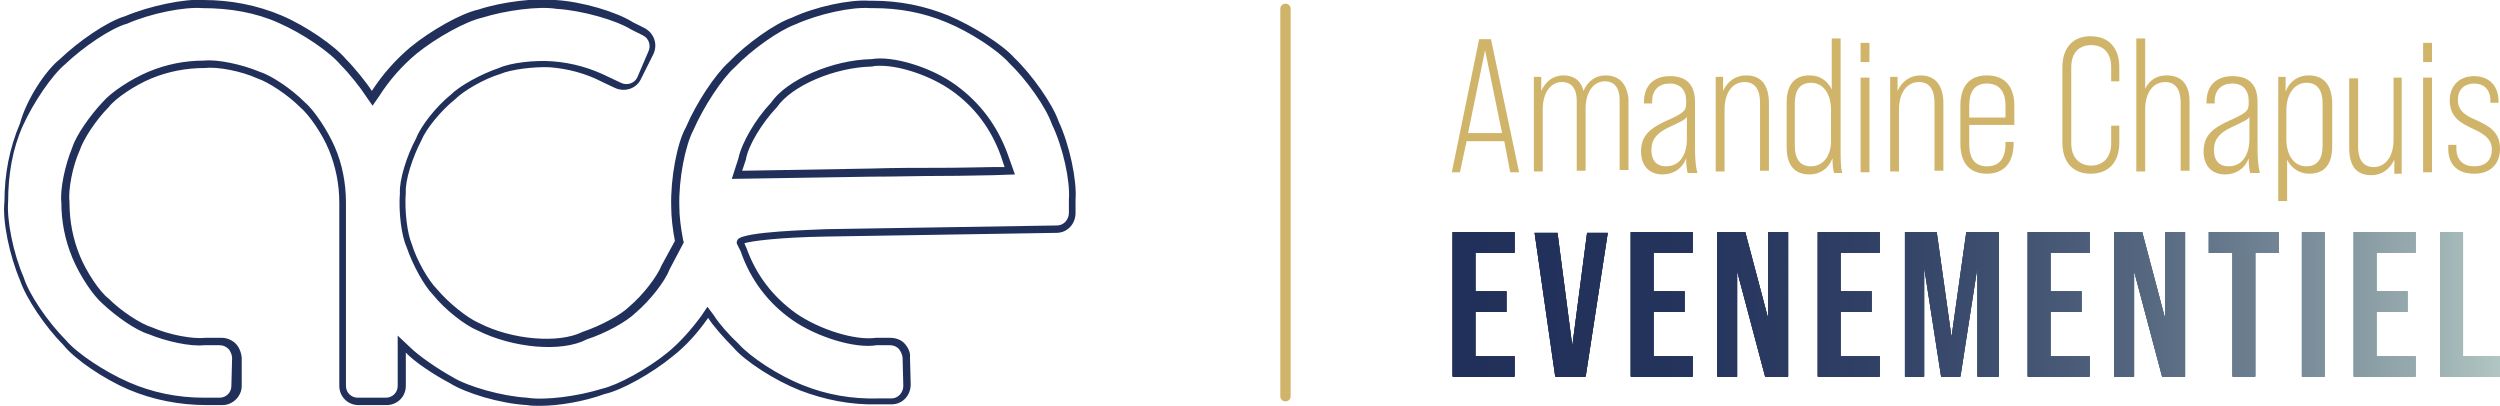 <svg xmlns="http://www.w3.org/2000/svg" xmlns:xlink="http://www.w3.org/1999/xlink" id="Calque_1" x="0px" y="0px" viewBox="0 0 338.2 54.9" style="enable-background:new 0 0 338.2 54.9;" xml:space="preserve"><style type="text/css">	.st0{clip-path:url(#SVGID_00000155105750524206180370000011780457463748836782_);}	.st1{fill:#D0B46A;}	.st2{fill:#20305A;}	.st3{clip-path:url(#SVGID_00000016775884904193817450000014575296556446700209_);}			.st4{clip-path:url(#SVGID_00000034772607518071747380000017261511918656984990_);fill:url(#SVGID_00000090988122646104199290000012729186262475007630_);}</style><g>	<defs>		<path id="SVGID_1_" d="M196.4,51h8.4v-2.8h-5.3v-6h4.2v-2.8h-4.2v-5.2h5.3v-2.8h-8.4V51L196.4,51z M210.4,51h4.1l3-19.5h-2.8   l-2,15.3l-2-15.3h-3.1L210.4,51L210.4,51z M220.6,51h8.4v-2.8h-5.3v-6h4.2v-2.8h-4.2v-5.2h5.3v-2.8h-8.4V51L220.6,51z M232.3,51   h2.7V36.7l3.8,14.3h3.1V31.4h-2.7v11.7L236,31.4h-3.8V51L232.3,51z M245.8,51h8.4v-2.8h-5.3v-6h4.2v-2.8h-4.2v-5.2h5.3v-2.8h-8.4   V51L245.8,51z M257.5,51h2.7V36.2l2.3,14.8h2.6l2.3-14.8V51h2.9V31.4h-4.3l-2,14.2l-2-14.2h-4.3V51L257.5,51z M274.2,51h8.4v-2.8   h-5.3v-6h4.2v-2.8h-4.2v-5.2h5.3v-2.8h-8.4V51L274.2,51z M285.9,51h2.7V36.7l3.8,14.3h3.1V31.4h-2.7v11.7l-3.1-11.7h-3.8V51   L285.9,51z M301.9,51h3.1V34.2h3.2v-2.8h-9.5v2.8h3.2V51L301.9,51z M311.3,51h3.1V31.4h-3.1V51L311.3,51z M318.4,51h8.4v-2.8h-5.3   v-6h4.2v-2.8h-4.2v-5.2h5.3v-2.8h-8.4V51L318.4,51z M330,51h8.1v-2.8h-5V31.4H330V51L330,51z"></path>	</defs>	<clipPath id="SVGID_00000114070729353033742750000004372161898810281857_">		<use xlink:href="#SVGID_1_" style="overflow:visible;"></use>	</clipPath>	<g style="clip-path:url(#SVGID_00000114070729353033742750000004372161898810281857_);">		<defs>			<rect id="SVGID_00000099650832948418580400000007101090732174093954_" x="196.4" y="31.4" width="141.7" height="19.5"></rect>		</defs>		<clipPath id="SVGID_00000098210498190256386380000012586421991680107957_">			<use xlink:href="#SVGID_00000099650832948418580400000007101090732174093954_" style="overflow:visible;"></use>		</clipPath>		<g style="clip-path:url(#SVGID_00000098210498190256386380000012586421991680107957_);">							<image style="overflow:visible;" width="300" height="45" transform="matrix(0.48 0 0 -0.48 195.276 52.324)">			</image>		</g>	</g></g><g>	<path class="st1" d="M204.3,23.3h1.2l-3.8-18h-1.6l-3.7,18h1.1l0.9-4.2h5.1L204.3,23.3L204.3,23.3z M198.6,18l2.3-11.2l2.3,11.2  H198.6L198.6,18z M217.2,10.2c-1.4,0-2.4,0.8-3,2.1c-0.3-1.4-1.3-2.1-2.7-2.1c-1.4,0-2.4,0.8-3,2.1l0-1.9h-1v12.8h1.2v-8.4  c0-2.3,1.1-3.7,2.6-3.7c1.3,0,2,0.9,2,2.5v9.5h1.2v-8.4c0-2.3,1.1-3.7,2.6-3.7c1.3,0,2,0.9,2,2.5v9.5h1.2v-9.6  C220.1,11.3,219,10.2,217.2,10.2L217.2,10.2z M229.6,23.3c-0.2-0.7-0.3-1.9-0.3-3.3v-6.2c0-2.3-1.1-3.5-3.4-3.5  c-2.1,0-3.5,1.2-3.5,3.5V14h1.1v-0.3c0-1.6,1-2.4,2.4-2.4c1.4,0,2.2,0.9,2.2,2.3v0.4c0,1-0.3,1.3-2.8,2.4c-2.4,1.1-3.3,2.2-3.3,4.1  c0,1.9,1.1,3.1,2.9,3.1c1.5,0,2.7-0.8,3.2-2.2c0,0.9,0.1,1.6,0.2,2H229.6L229.6,23.3z M225.4,22.5c-1.3,0-2-0.8-2-2.2  c0-1.4,0.7-2.3,2.4-3.1c1.5-0.7,2.2-1,2.4-1.4v3C228.2,21.1,227.1,22.5,225.4,22.5L225.4,22.5z M236.2,10.2c-1.4,0-2.5,0.8-3.1,2.1  l0-1.9h-1v12.8h1.2v-8.4c0-2.3,1.1-3.7,2.7-3.7c1.4,0,2.1,1,2.1,2.8v9.2h1.2v-9.4C239.2,11.4,238.2,10.2,236.2,10.2L236.2,10.2z   M249.2,23.3c-0.2-0.7-0.2-1.8-0.2-3.3V5.2h-1.2v6.9c-0.6-1.2-1.6-1.9-3-1.9c-2,0-3.1,1.2-3.1,3.7v6c0,2.5,1.1,3.7,3.1,3.7  c1.4,0,2.6-0.8,3.1-2.2c0,0.9,0.1,1.6,0.2,2H249.2L249.2,23.3z M245,22.5c-1.5,0-2.2-1-2.2-2.8V14c0-1.8,0.7-2.8,2.2-2.8  c1.6,0,2.7,1.4,2.7,3.7v3.9C247.8,21.1,246.6,22.5,245,22.5L245,22.5z M251.7,8.4h1.2V5.8h-1.2V8.4L251.7,8.4z M251.7,23.3h1.2  V10.5h-1.2V23.3L251.7,23.3z M259.8,10.2c-1.4,0-2.5,0.8-3.1,2.1l0-1.9h-1v12.8h1.2v-8.4c0-2.3,1.1-3.7,2.7-3.7  c1.4,0,2.1,1,2.1,2.8v9.2h1.2v-9.4C262.8,11.4,261.7,10.2,259.8,10.2L259.8,10.2z M268.8,10.2c-2.4,0-3.6,1.5-3.6,4.1v5.1  c0,2.6,1.2,4.1,3.6,4.1c2.3,0,3.6-1.5,3.6-4.1v-0.2h-1.1v0.3c0,2-0.9,3-2.5,3c-1.6,0-2.4-1-2.4-3v-2.6h6.1v-2.6  C272.5,11.7,271.2,10.2,268.8,10.2L268.8,10.2z M266.4,15.9v-1.6c0-2,0.8-3,2.4-3c1.6,0,2.5,1,2.5,3v1.6H266.4L266.4,15.9z   M282.8,23.5c2.5,0,3.9-1.6,3.9-4.2V17h-1.1v2.4c0,1.9-1.1,3-2.7,3c-1.6,0-2.7-1.1-2.7-3V9.1c0-1.9,1-3,2.7-3c1.7,0,2.7,1.1,2.7,3  V11h1.1V9.1c0-2.6-1.4-4.2-3.9-4.2c-2.4,0-3.8,1.6-3.8,4.2v10.2C279,21.9,280.4,23.5,282.8,23.5L282.8,23.5z M293.1,10.2  c-1.3,0-2.3,0.6-2.9,1.8V5.2H289v18h1.2v-8.4c0-2.3,1.1-3.7,2.7-3.7c1.4,0,2.1,1,2.1,2.8v9.2h1.2v-9.4  C296.2,11.4,295.1,10.2,293.1,10.2L293.1,10.2z M305.7,23.3c-0.2-0.7-0.3-1.9-0.3-3.3v-6.2c0-2.3-1.1-3.5-3.4-3.5  c-2.1,0-3.5,1.2-3.5,3.5V14h1.1v-0.3c0-1.6,1-2.4,2.4-2.4c1.4,0,2.2,0.9,2.2,2.3v0.4c0,1-0.3,1.3-2.8,2.4c-2.4,1.1-3.3,2.2-3.3,4.1  c0,1.9,1.1,3.1,2.9,3.1c1.5,0,2.7-0.8,3.2-2.2c0,0.9,0.1,1.6,0.2,2H305.7L305.7,23.3z M301.5,22.5c-1.3,0-2-0.8-2-2.2  c0-1.4,0.7-2.3,2.4-3.1c1.5-0.7,2.2-1,2.4-1.4v3C304.3,21.1,303.2,22.5,301.5,22.5L301.5,22.5z M312.3,10.2c-1.4,0-2.6,0.8-3.1,2.2  l0-2h-1v16.8h1.2v-5.6c0.6,1.2,1.7,1.9,3,1.9c2,0,3.1-1.2,3.1-3.7v-6C315.4,11.4,314.3,10.2,312.3,10.2L312.3,10.2z M314.2,19.7  c0,1.8-0.7,2.8-2.2,2.8c-1.6,0-2.7-1.4-2.7-3.7v-3.9c0-2.3,1.2-3.7,2.7-3.7c1.5,0,2.2,1,2.2,2.8V19.7L314.2,19.7z M323.8,10.5v8.4  c0,2.3-1.1,3.7-2.7,3.7c-1.4,0-2.1-1-2.1-2.8v-9.2h-1.2v9.4c0,2.5,1,3.7,3,3.7c1.4,0,2.5-0.8,3.1-2.1l0,1.9h1V10.5H323.8  L323.8,10.5z M327.8,8.4h1.2V5.8h-1.2V8.4L327.8,8.4z M327.8,23.3h1.2V10.5h-1.2V23.3L327.8,23.3z M334.7,23.5  c2.2,0,3.5-1.3,3.5-3.4c0-2.3-1.6-3.1-3.1-3.8c-1.4-0.6-2.6-1.2-2.6-2.8c0-1.5,1-2.2,2.2-2.2c1.3,0,2.2,0.8,2.2,2.3v0.3h1.1v-0.2  c0-2.1-1.3-3.4-3.3-3.4c-2,0-3.3,1.3-3.3,3.3c0,2.3,1.6,3.1,3.1,3.8c1.3,0.6,2.6,1.3,2.6,2.8c0,1.6-1,2.3-2.4,2.3  c-1.4,0-2.4-0.8-2.4-2.4v-0.5h-1.1v0.5C331.2,22.3,332.5,23.5,334.7,23.5L334.7,23.5z"></path></g><g>	<path class="st1" d="M174.6,1.2c0-0.4-0.3-0.7-0.7-0.7c-0.4,0-0.7,0.3-0.7,0.7v52.4c0,0.4,0.3,0.7,0.7,0.7c0.4,0,0.7-0.3,0.7-0.7  V1.2L174.6,1.2z"></path></g><g>	<path class="st2" d="M73.1,54.9c-0.7,0-1.3,0-1.8-0.1c-3.6-0.2-8.3-1.6-10.5-3c-2.1-1.1-4.8-2.9-5.9-4.1l0,0v4.5  c0,1.5-1.2,2.6-2.6,2.6h-3.8c-1.5,0-2.6-1.2-2.6-2.6V27.4c0-2.5-0.5-4.9-1.4-7.1c-0.9-2.2-2.7-4.8-3.9-5.8  c-1.7-1.7-4.3-3.4-5.8-3.9c-2.2-1-5.4-1.6-7.1-1.4c-2.6,0-5,0.5-7.2,1.4c-2.2,0.9-4.9,2.7-5.8,3.9c-1.7,1.7-3.4,4.3-3.9,5.8  c-1,2.2-1.6,5.4-1.4,7.1c0,2.6,0.5,5,1.4,7.2c0.9,2.2,2.7,4.9,3.9,5.8c1.7,1.7,4.3,3.4,5.9,3.9c2.3,1,5.5,1.6,7.2,1.4l2.2,0  c0.7,0,1.4,0.3,1.9,0.8c0.5,0.5,0.8,1.4,0.8,2l0,3.7c0,1.4-1.2,2.6-2.6,2.6h-2.1c-3.7,0-7.3-0.7-10.6-2.1c-3.3-1.4-7.3-4.1-8.8-6  c-2.5-2.5-5.1-6.4-5.9-8.8c-1.4-3.3-2.4-8-2.1-10.6c0-3.8,0.7-7.3,2.1-10.6C3.6,13.4,6.2,9.5,8.1,8c2.5-2.4,6.4-5.1,8.8-5.8  C20.2,0.8,25-0.2,27.5,0c0,0,0,0,0,0c3.7,0,7.3,0.7,10.6,2.1c3.3,1.4,7.2,4.1,8.7,5.9c1.2,1.2,2.8,3.2,3.5,4.3l0,0l0,0  c1.5-2.3,3.2-4.2,5.2-5.9c2.8-2.3,6.9-4.6,9.2-5.1c3.3-1.1,8-1.6,10.4-1.3c3.6,0.2,8.3,1.6,10.5,3l1.6,0.8c1.3,0.7,1.8,2.2,1.2,3.5  l-1.7,3.4c-0.6,1.3-2.2,1.8-3.5,1.2l-1.7-0.8c-2.3-1.2-4.7-1.8-7.1-2C72.2,9,69.1,9.4,67.7,10c-2.3,0.7-5,2.3-6.1,3.4  C59.6,15,57.6,17.5,57,19c-1.2,2.3-2.2,5.4-2.1,7c-0.2,2.5,0.2,5.6,0.8,7c0.7,2.3,2.3,5,3.4,6.1c1.6,1.9,4.1,3.9,5.7,4.6  c4.5,2.3,10.8,2.8,14,1.2c2.4-0.8,5.2-2.3,6.3-3.4c1.9-1.6,3.8-4.1,4.4-5.6l1.8-3.3l0,0c-0.3-1.6-0.5-3.2-0.5-4.7  c-0.1-3.8,0.8-8.6,2-10.7c1.4-3.3,4-7.2,5.8-8.8c2.4-2.5,6.2-5.2,8.5-6c3.2-1.5,7.9-2.5,10.5-2.3l0.5,0c3.6,0,7,0.7,10.2,2  c3.3,1.4,7.3,3.9,8.9,5.7c2.5,2.4,5.2,6.3,6,8.6c1.5,3.2,2.5,8,2.3,10.6l0,1.8c0,1.5-1.1,2.7-2.6,2.7L111.8,32  c-6.3,0.1-10.1,0.6-11.1,0.9l0.3,0.7c1.3,3.6,3.5,6.5,6.7,8.8c3.2,2.2,8,3.7,10.8,3.3l1.9,0c0.7,0,1.4,0.2,1.9,0.7  c0.5,0.5,0.9,1.3,0.8,1.9l0.1,3.7c0,1.5-1.1,2.7-2.6,2.7l-1.8,0c-3.7,0.1-7.2-0.6-10.6-1.9c-3.3-1.3-7.4-3.9-9-5.8  c-1.2-1.2-2.8-3-3.4-4l0,0l0,0c-1.4,2-3,3.8-4.8,5.2c-2.8,2.3-6.9,4.6-9.2,5.1C79.1,54.3,75.6,54.9,73.1,54.9z M53.8,45.4l1.7,1.6  c1.1,1.1,3.7,2.9,5.7,4c2.1,1.3,6.7,2.6,10.1,2.8c2.4,0.4,6.9-0.2,10.1-1.2c2.2-0.5,6.2-2.7,8.9-4.9c1.7-1.4,3.2-3.1,4.6-5l0.8-1.2  l0.9,1.2c0.6,1,2.1,2.7,3.3,3.8c1.6,1.8,5.4,4.3,8.7,5.6c3.2,1.3,6.7,1.9,10.2,1.8l1.8,0c0.9,0,1.6-0.8,1.6-1.7l-0.1-3.8  c0-0.3-0.2-0.8-0.5-1.2c-0.3-0.3-0.7-0.5-1.2-0.5l-1.8,0c-2.9,0.5-8.1-1.1-11.4-3.4c-3.3-2.3-5.7-5.5-7-9.3L99.7,33  c-0.1-0.2,0-0.4,0.1-0.6c0.8-1.1,10.1-1.3,12-1.4l31.2-0.5c0.9,0,1.6-0.8,1.6-1.7l0-1.8l0,0c0.2-2.5-0.8-7.1-2.3-10.2  c-0.8-2.3-3.4-6-5.8-8.3c-1.5-1.7-5.3-4.2-8.5-5.5c-3.1-1.3-6.4-1.9-9.8-1.9l-0.5,0c-2.5-0.2-7,0.8-10.1,2.2  c-2.2,0.8-5.9,3.4-8.2,5.8c-1.7,1.5-4.2,5.3-5.6,8.5c-1.1,2.1-2,6.6-1.9,10.3c0,1.4,0.2,2.9,0.5,4.5l0.1,0.4l-1.9,3.6  c-0.6,1.6-2.6,4.2-4.6,5.9c-1.2,1.2-4.1,2.8-6.6,3.6c-3.4,1.8-10,1.2-14.8-1.2c-1.7-0.7-4.4-2.8-6-4.8c-1.2-1.2-2.8-4.1-3.6-6.5  c-0.7-1.5-1.1-4.8-0.9-7.3c-0.1-1.7,0.9-5,2.2-7.4c0.6-1.6,2.7-4.3,4.7-5.9c1.2-1.2,4.1-2.8,6.5-3.6c1.5-0.7,4.8-1.1,7.3-0.9  c2.6,0.2,5.1,0.9,7.5,2.1l1.7,0.8c0.8,0.4,1.8,0.1,2.2-0.7L87.7,7c0.4-0.8,0.1-1.8-0.7-2.2l-1.6-0.8c-2.1-1.3-6.7-2.6-10.1-2.8  c-2.4-0.4-6.9,0.2-10.1,1.2c-2.2,0.5-6.2,2.7-8.9,4.9c-1.9,1.6-3.6,3.5-5,5.7l-0.9,1.3l-0.9-1.3c-0.7-1.1-2.2-3-3.4-4.2  c-1.5-1.8-5.2-4.3-8.4-5.7c-3.1-1.4-6.6-2-10.3-2c-2.5-0.2-7,0.7-10.2,2.1C15,3.8,11.2,6.4,8.8,8.7c-1.8,1.5-4.3,5.2-5.7,8.3  c-1.4,3.1-2,6.6-2,10.3c-0.2,2.5,0.7,7,2.1,10.2c0.7,2.3,3.3,6.1,5.7,8.5c1.5,1.8,5.3,4.3,8.5,5.7c3.2,1.4,6.6,2.1,10.2,2.1h2.1  c0.9,0,1.6-0.7,1.6-1.6l0.1-3.8c0-0.3-0.2-0.9-0.5-1.2c-0.3-0.3-0.7-0.5-1.2-0.5h-2.1c-1.8,0.2-5.1-0.5-7.5-1.5  c-1.7-0.5-4.4-2.4-6.2-4.1c-1.3-1.1-3.1-3.8-4.1-6.2c-1-2.4-1.5-4.9-1.5-7.5c-0.2-1.8,0.5-5.1,1.5-7.5c0.5-1.6,2.4-4.3,4.1-6.1  c1.1-1.3,3.8-3.1,6.2-4.1c2.4-1,4.9-1.5,7.5-1.5c1.8-0.2,5.1,0.5,7.5,1.5c1.6,0.5,4.3,2.3,6.1,4.1c1.3,1.1,3.1,3.8,4.1,6.1  c1,2.3,1.5,4.9,1.5,7.5v24.8c0,0.9,0.7,1.6,1.6,1.6h3.8c0.9,0,1.6-0.7,1.6-1.6V45.4z M99,24.2l0.9-2.8c0.4-2,2.3-5.3,4.4-7.5  c2.1-3.1,8.3-5.8,13.6-5.9c2.9-0.5,8.1,1.1,11.4,3.5c3.3,2.4,5.6,5.5,7,9.3l1,2.8l-2.9,0.1c-0.9,0-4,0.1-7.1,0.1  c-3,0-6.2,0.1-9.4,0.1L99,24.2z M119.1,8.9c-0.4,0-0.8,0-1.1,0.1c-5.1,0.1-10.9,2.6-12.9,5.5c-2,2.1-3.9,5.2-4.2,7.1l-0.5,1.5  l17.4-0.3c3.3-0.1,6.4-0.1,9.5-0.1c3,0,6.2-0.1,7.1-0.1l1.5,0l-0.5-1.5c-1.3-3.6-3.5-6.6-6.6-8.8C126,10.3,121.9,8.9,119.1,8.9z"></path></g><g>	<defs>		<path id="SVGID_00000148648876090588313460000009885397487771705473_" d="M196.5,51h8.4v-2.8h-5.3v-6h4.2v-2.8h-4.2v-5.2h5.3v-2.8   h-8.4V51L196.5,51z M210.4,51h4.1l3-19.5h-2.8l-2,15.3l-2-15.3h-3.1L210.4,51L210.4,51z M220.6,51h8.4v-2.8h-5.3v-6h4.2v-2.8h-4.2   v-5.2h5.3v-2.8h-8.4V51L220.6,51z M232.3,51h2.7V36.7l3.8,14.3h3.1V31.4h-2.7v11.7l-3.1-11.7h-3.8V51L232.3,51z M245.9,51h8.4   v-2.8H249v-6h4.2v-2.8H249v-5.2h5.3v-2.8h-8.4V51L245.9,51z M257.6,51h2.7V36.2l2.3,14.8h2.6l2.3-14.8V51h2.9V31.4H266l-2,14.2   l-2-14.2h-4.3V51L257.6,51z M274.3,51h8.4v-2.8h-5.3v-6h4.2v-2.8h-4.2v-5.2h5.3v-2.8h-8.4V51L274.3,51z M286,51h2.7V36.7l3.8,14.3   h3.1V31.4h-2.7v11.7l-3.1-11.7H286V51L286,51z M302,51h3.1V34.2h3.2v-2.8h-9.5v2.8h3.2V51L302,51z M311.4,51h3.1V31.4h-3.1V51   L311.4,51z M318.4,51h8.4v-2.8h-5.3v-6h4.2v-2.8h-4.2v-5.2h5.3v-2.8h-8.4V51L318.4,51z M330.1,51h8.1v-2.8h-5V31.4h-3.1V51   L330.1,51z"></path>	</defs>			<linearGradient id="SVGID_00000139981553290649914370000004301708620549323398_" gradientUnits="userSpaceOnUse" x1="196.499" y1="41.203" x2="338.231" y2="41.203">		<stop offset="0" style="stop-color:#20305A"></stop>		<stop offset="0.202" style="stop-color:#23335C"></stop>		<stop offset="0.365" style="stop-color:#2D3D63"></stop>		<stop offset="0.513" style="stop-color:#3D4E6F"></stop>		<stop offset="0.654" style="stop-color:#54667F"></stop>		<stop offset="0.789" style="stop-color:#728594"></stop>		<stop offset="0.917" style="stop-color:#96AAAE"></stop>		<stop offset="1" style="stop-color:#B1C6C1"></stop>	</linearGradient>			<use xlink:href="#SVGID_00000148648876090588313460000009885397487771705473_" style="overflow:visible;fill:url(#SVGID_00000139981553290649914370000004301708620549323398_);"></use>	<clipPath id="SVGID_00000170987996256344263040000016573796523365301670_">		<use xlink:href="#SVGID_00000148648876090588313460000009885397487771705473_" style="overflow:visible;"></use>	</clipPath>	<g style="clip-path:url(#SVGID_00000170987996256344263040000016573796523365301670_);">		<defs>			<rect id="SVGID_00000147220176311723711100000005726258160829935248_" x="196.5" y="31.4" width="141.7" height="19.5"></rect>		</defs>					<linearGradient id="SVGID_00000130617551477893344730000002654319103463492279_" gradientUnits="userSpaceOnUse" x1="196.499" y1="41.203" x2="338.231" y2="41.203">			<stop offset="0" style="stop-color:#20305A"></stop>			<stop offset="0.202" style="stop-color:#23335C"></stop>			<stop offset="0.365" style="stop-color:#2D3D63"></stop>			<stop offset="0.513" style="stop-color:#3D4E6F"></stop>			<stop offset="0.654" style="stop-color:#54667F"></stop>			<stop offset="0.789" style="stop-color:#728594"></stop>			<stop offset="0.917" style="stop-color:#96AAAE"></stop>			<stop offset="1" style="stop-color:#B1C6C1"></stop>		</linearGradient>					<use xlink:href="#SVGID_00000147220176311723711100000005726258160829935248_" style="overflow:visible;fill:url(#SVGID_00000130617551477893344730000002654319103463492279_);"></use>		<clipPath id="SVGID_00000154408241980457960620000014642993863224015236_">			<use xlink:href="#SVGID_00000147220176311723711100000005726258160829935248_" style="overflow:visible;"></use>		</clipPath>					<linearGradient id="SVGID_00000129908809738884684760000002462092558228419490_" gradientUnits="userSpaceOnUse" x1="196.499" y1="41.203" x2="338.231" y2="41.203">			<stop offset="0" style="stop-color:#20305A"></stop>			<stop offset="0.202" style="stop-color:#23335C"></stop>			<stop offset="0.365" style="stop-color:#2D3D63"></stop>			<stop offset="0.513" style="stop-color:#3D4E6F"></stop>			<stop offset="0.654" style="stop-color:#54667F"></stop>			<stop offset="0.789" style="stop-color:#728594"></stop>			<stop offset="0.917" style="stop-color:#96AAAE"></stop>			<stop offset="1" style="stop-color:#B1C6C1"></stop>		</linearGradient>					<rect x="196.5" y="31.4" style="clip-path:url(#SVGID_00000154408241980457960620000014642993863224015236_);fill:url(#SVGID_00000129908809738884684760000002462092558228419490_);" width="141.7" height="19.5"></rect>	</g></g></svg>